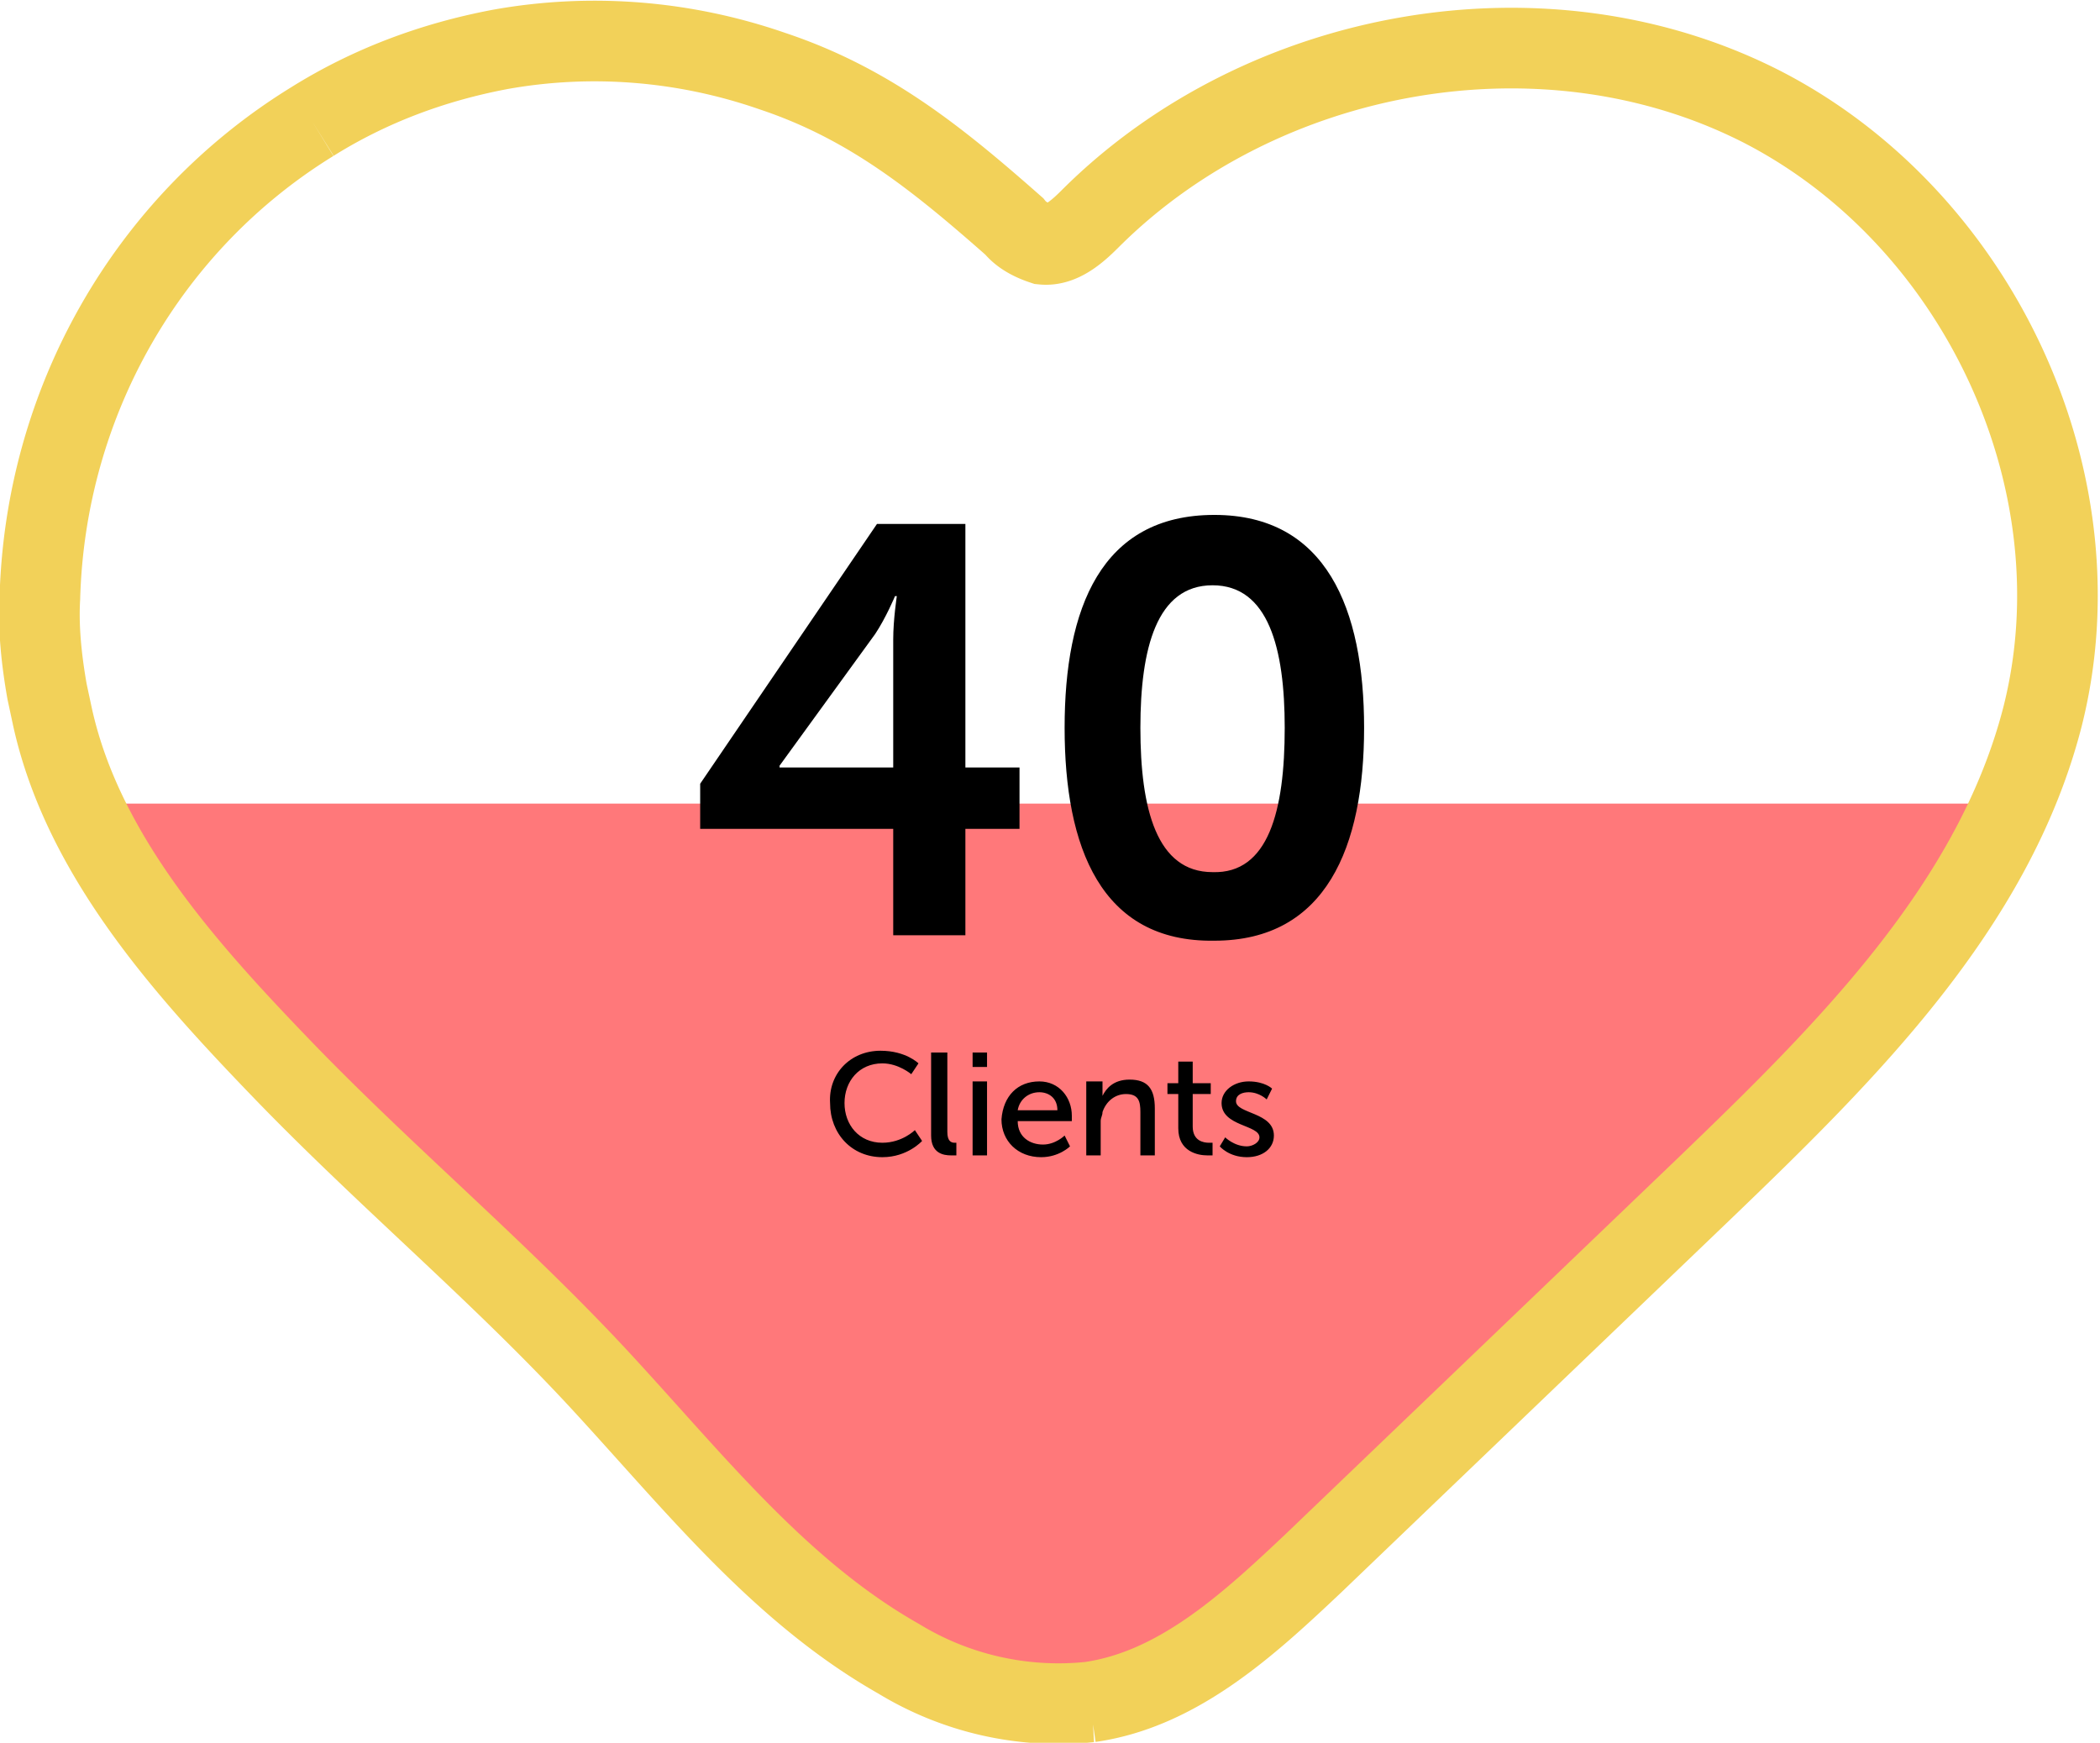 <svg xmlns="http://www.w3.org/2000/svg" viewBox="-421 232.4 116.4 96.6" xmlns:v="https://vecta.io/nano"><path d="M-416.39 276.941c2.5 5.5 6.9 10.4 11.1 14.7 5.6 5.8 11.7 11 17.3 16.9 5.3 5.6 10.1 11.9 16.8 15.7 3.2 1.9 6.9 2.8 10.6 2.4 4.9-.7 8.8-4.3 12.4-7.7l21.7-20.8c6.6-6.3 13.4-13 17-21.2h-106.9z" fill="#ff787a"/><path d="M-403.69 239.141c3.2-2 6.7-3.3 10.4-4 5-.9 10.2-.5 15.1 1.2 5.4 1.8 9.2 4.9 13.4 8.6.4.5 1 .8 1.6 1 1 .1 1.9-.7 2.6-1.4 9.5-9.5 25.2-12.4 37.3-6.2 12 6.2 18.8 20.8 15.5 33.8-2.7 10.5-10.9 18.6-18.7 26.1l-21.7 20.8c-3.6 3.4-7.5 7-12.4 7.7a17.02 17.02 0 0 1-10.6-2.4c-6.7-3.8-11.5-10-16.8-15.7-5.5-5.9-11.7-11.1-17.3-16.9-5.4-5.6-11.1-11.9-12.8-19.6l-.3-1.4c-.3-1.7-.5-3.5-.4-5.2.3-10.9 6-20.8 15.1-26.4" fill="none" stroke="#f2d159" stroke-width="4.469" stroke-miterlimit="10"/><path d="M-382.19 275.841l9.8-14.4h4.9v13.5h3v3.4h-3v5.9h-4v-5.9h-10.7v-2.5zm10.7-.9v-7.1c0-1.1.2-2.4.2-2.4h-.1s-.5 1.2-1.1 2.1l-5.3 7.3v.1h6.3zm9.5-2.2c0-6.6 2-11.8 8.3-11.8 6.2 0 8.3 5.2 8.3 11.8s-2.1 11.8-8.3 11.8c-6.3.1-8.3-5.2-8.3-11.8zm12.2 0c0-4.4-.9-7.9-4-7.9s-4 3.5-4 7.9c0 4.5.9 8 4 8 3.1.1 4-3.4 4-8zm-22.4 17.9c1.4 0 2.1.7 2.1.7l-.4.6s-.7-.6-1.6-.6c-1.3 0-2.1 1-2.1 2.2s.8 2.2 2.1 2.2c1.1 0 1.8-.7 1.8-.7l.4.6s-.8.9-2.2.9c-1.7 0-2.9-1.3-2.9-3-.1-1.6 1.1-2.9 2.8-2.9zm2.9.1h.8v4.4c0 .5.2.6.4.6h.1v.7h-.3c-.4 0-1.1-.1-1.1-1.1v-4.6zm2.2 0h.8v.8h-.8v-.8zm0 1.6h.8v4.1h-.8v-4.1zm3.7 0c1.1 0 1.8.9 1.8 1.9v.3h-3c0 .9.7 1.3 1.4 1.3s1.2-.5 1.2-.5l.3.6s-.6.6-1.6.6c-1.3 0-2.2-.9-2.2-2.1.1-1.3.9-2.1 2.1-2.1zm1 1.6c0-.7-.5-1-1-1-.6 0-1.1.4-1.2 1h2.2zm1.7-1.6h.8v.5.3h0c.2-.4.6-.9 1.5-.9 1 0 1.4.5 1.4 1.6v2.6h-.8v-2.4c0-.6-.1-1-.8-1-.6 0-1.1.4-1.3 1 0 .2-.1.3-.1.5v1.9h-.8v-4.1zm4.9.7h-.5v-.6h.6v-1.2h.8v1.2h1v.6h-1v1.8c0 .8.6.9.9.9h.2v.7h-.3c-.5 0-1.6-.2-1.6-1.5v-1.9zm2.7 2.4s.5.5 1.2.5c.3 0 .7-.2.7-.5 0-.7-2.1-.6-2.1-1.9 0-.7.7-1.2 1.5-1.2.9 0 1.3.4 1.3.4l-.3.6s-.4-.4-1-.4c-.3 0-.7.1-.7.5 0 .7 2.1.6 2.1 1.9 0 .7-.6 1.2-1.5 1.2-1 0-1.5-.6-1.5-.6l.3-.5z" enable-background="new"/></svg>